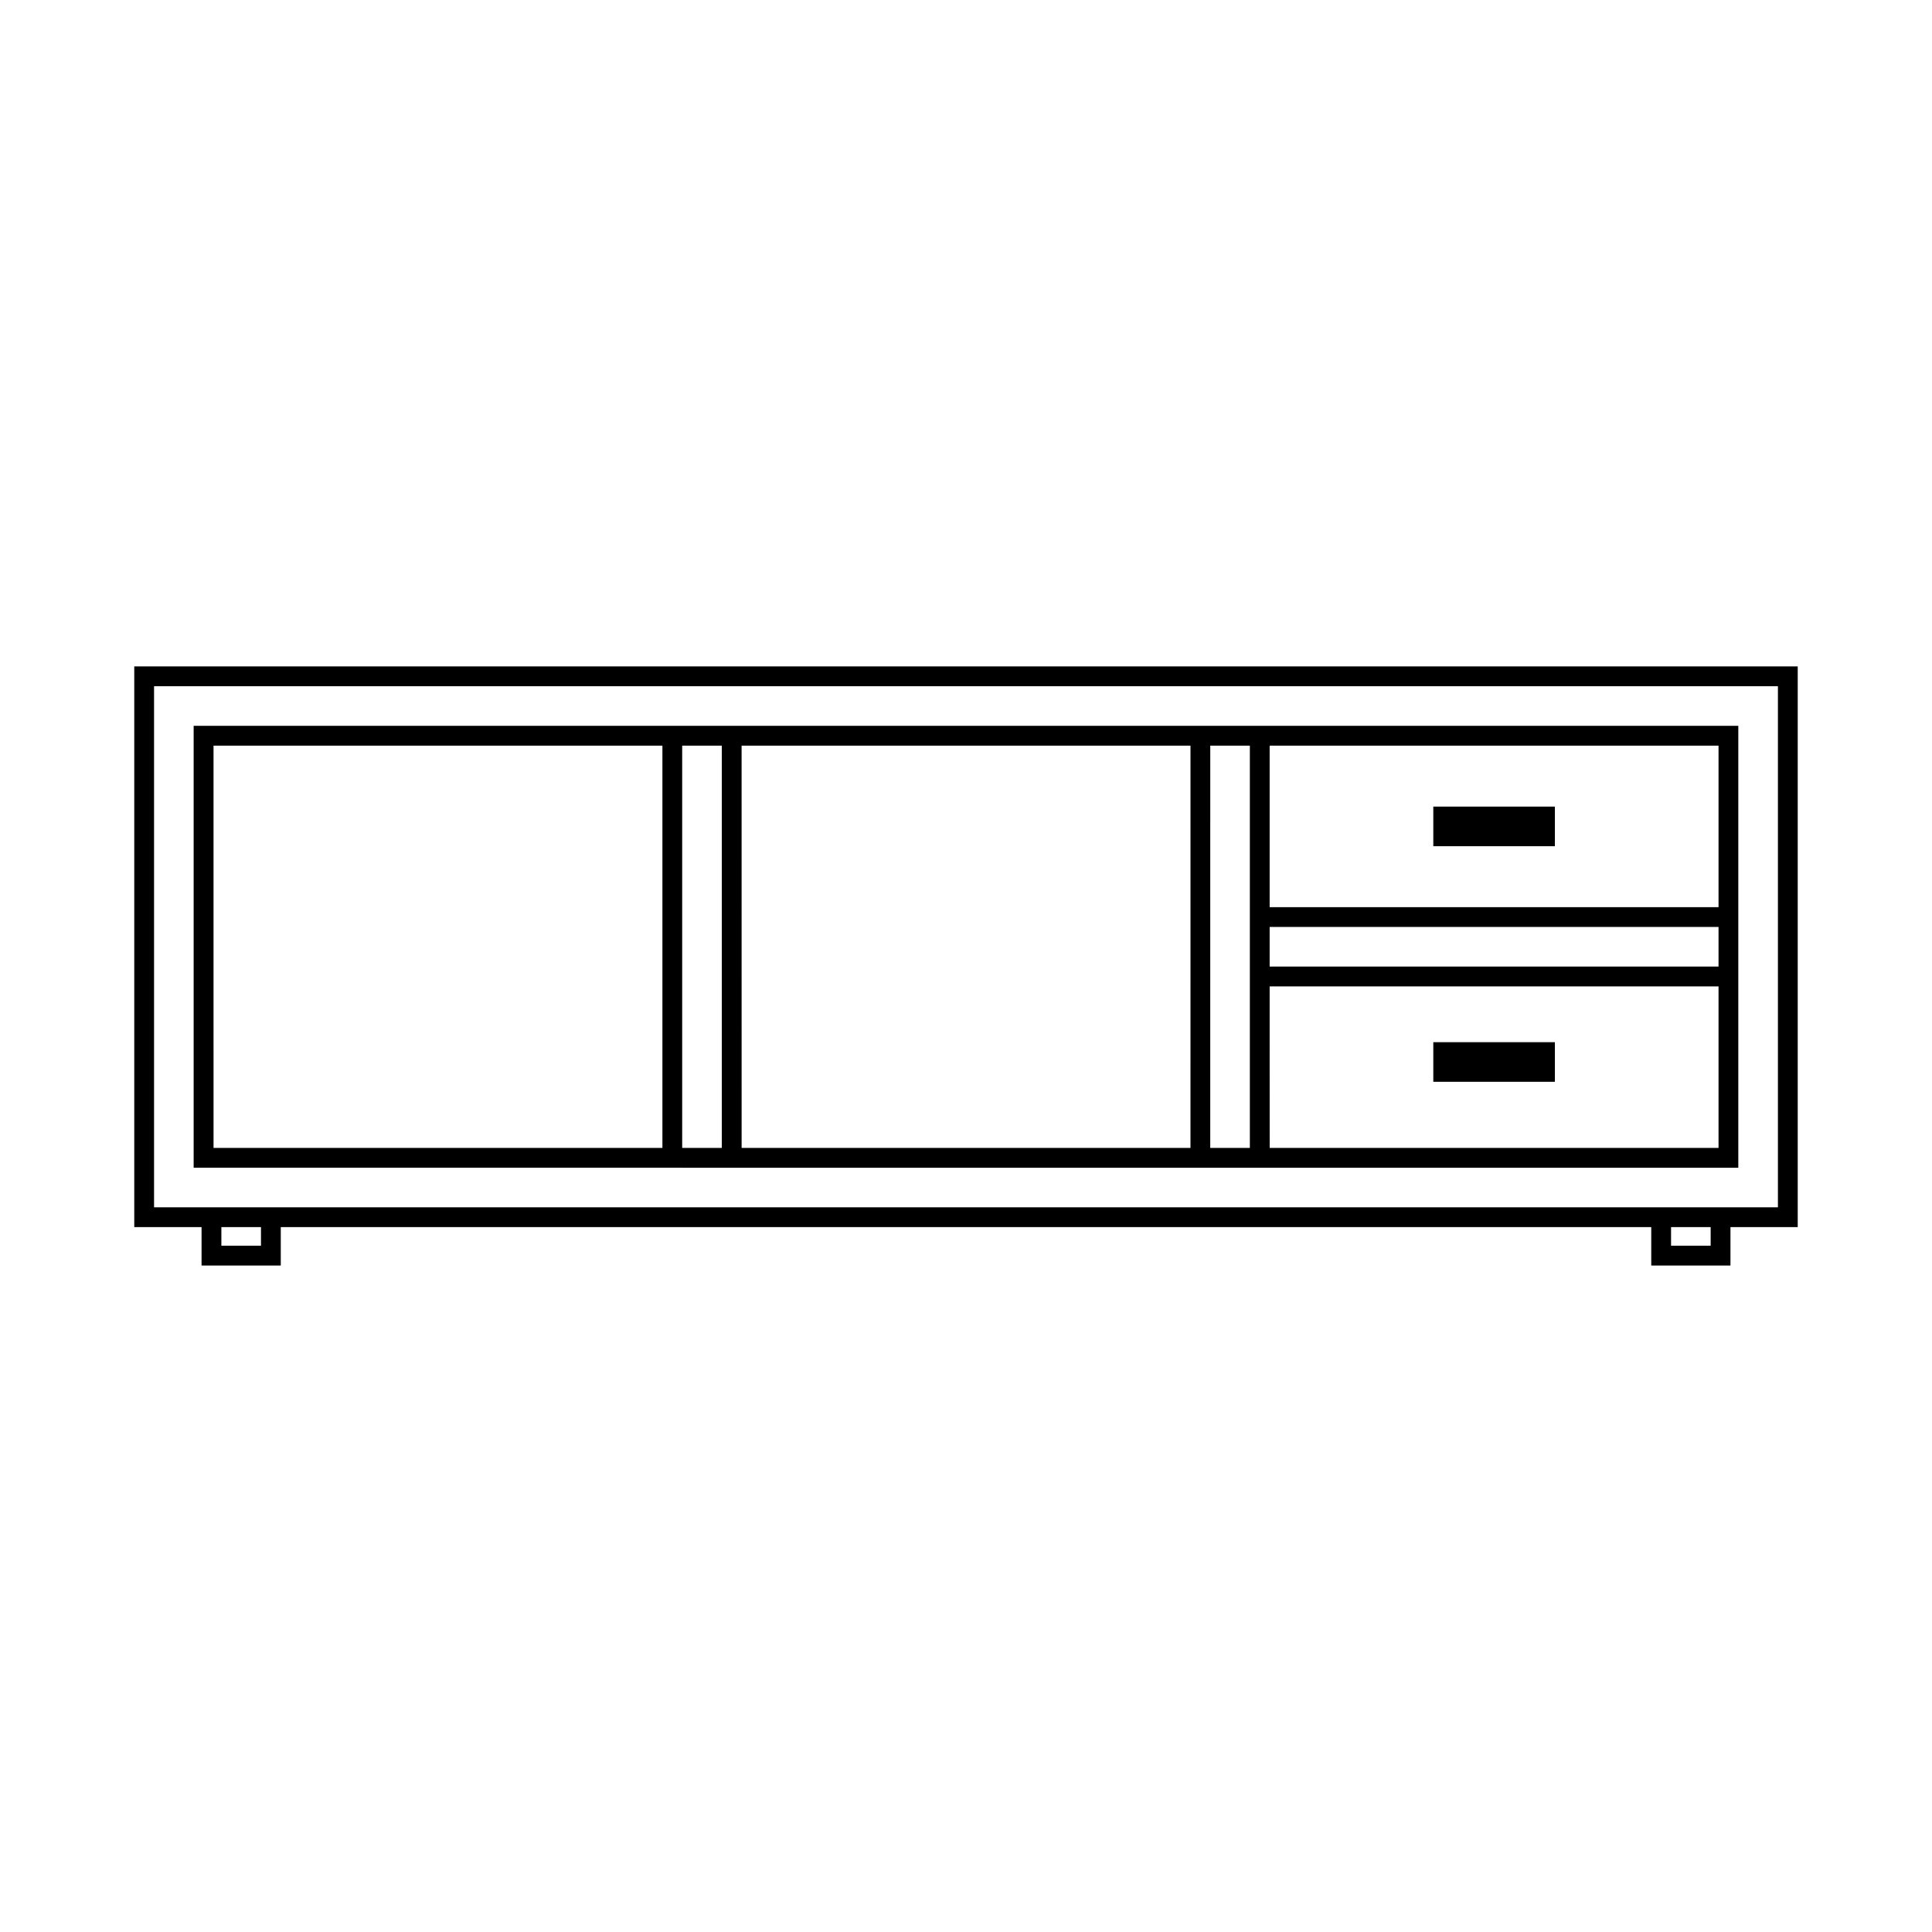 <?xml version="1.0" encoding="UTF-8"?>
<!-- Uploaded to: SVG Repo, www.svgrepo.com, Generator: SVG Repo Mixer Tools -->
<svg fill="#000000" width="800px" height="800px" version="1.1" viewBox="144 144 512 512" xmlns="http://www.w3.org/2000/svg">
 <g>
  <path d="m523.84 357.76h32.219v10.496h-32.219z"/>
  <path d="m523.84 420.19h32.219v10.496h-32.219z"/>
  <path d="m179.58 320.61v148.59h17.836v10.176h20.992v-10.176h363.19v10.176h20.992v-10.176h2.953l14.871-0.004v-148.59zm33.582 153.52h-10.496v-4.93h10.496zm384.18 0h-10.496v-4.93h10.496zm17.824-10.176h-430.34v-138.1h430.34z"/>
  <path d="m324.78 453.46h279.89v-117.11h-139.95l-129.45-0.004h-139.95v117.11h129.45zm155.69-94.574v-17.285h118.96v42.809l-118.96-0.004zm0 30.77h118.96v10.496h-118.96zm0 27.91v-12.156h118.96v42.805h-118.95zm-15.738-75.965h10.492v106.61h-10.496zm-124.2 0h118.96l-0.004 106.61-118.95-0.004zm-15.746 0h10.496v106.61h-10.496zm-124.2 0h118.96v106.61h-55.105l-63.852-0.004z"/>
 </g>
</svg>